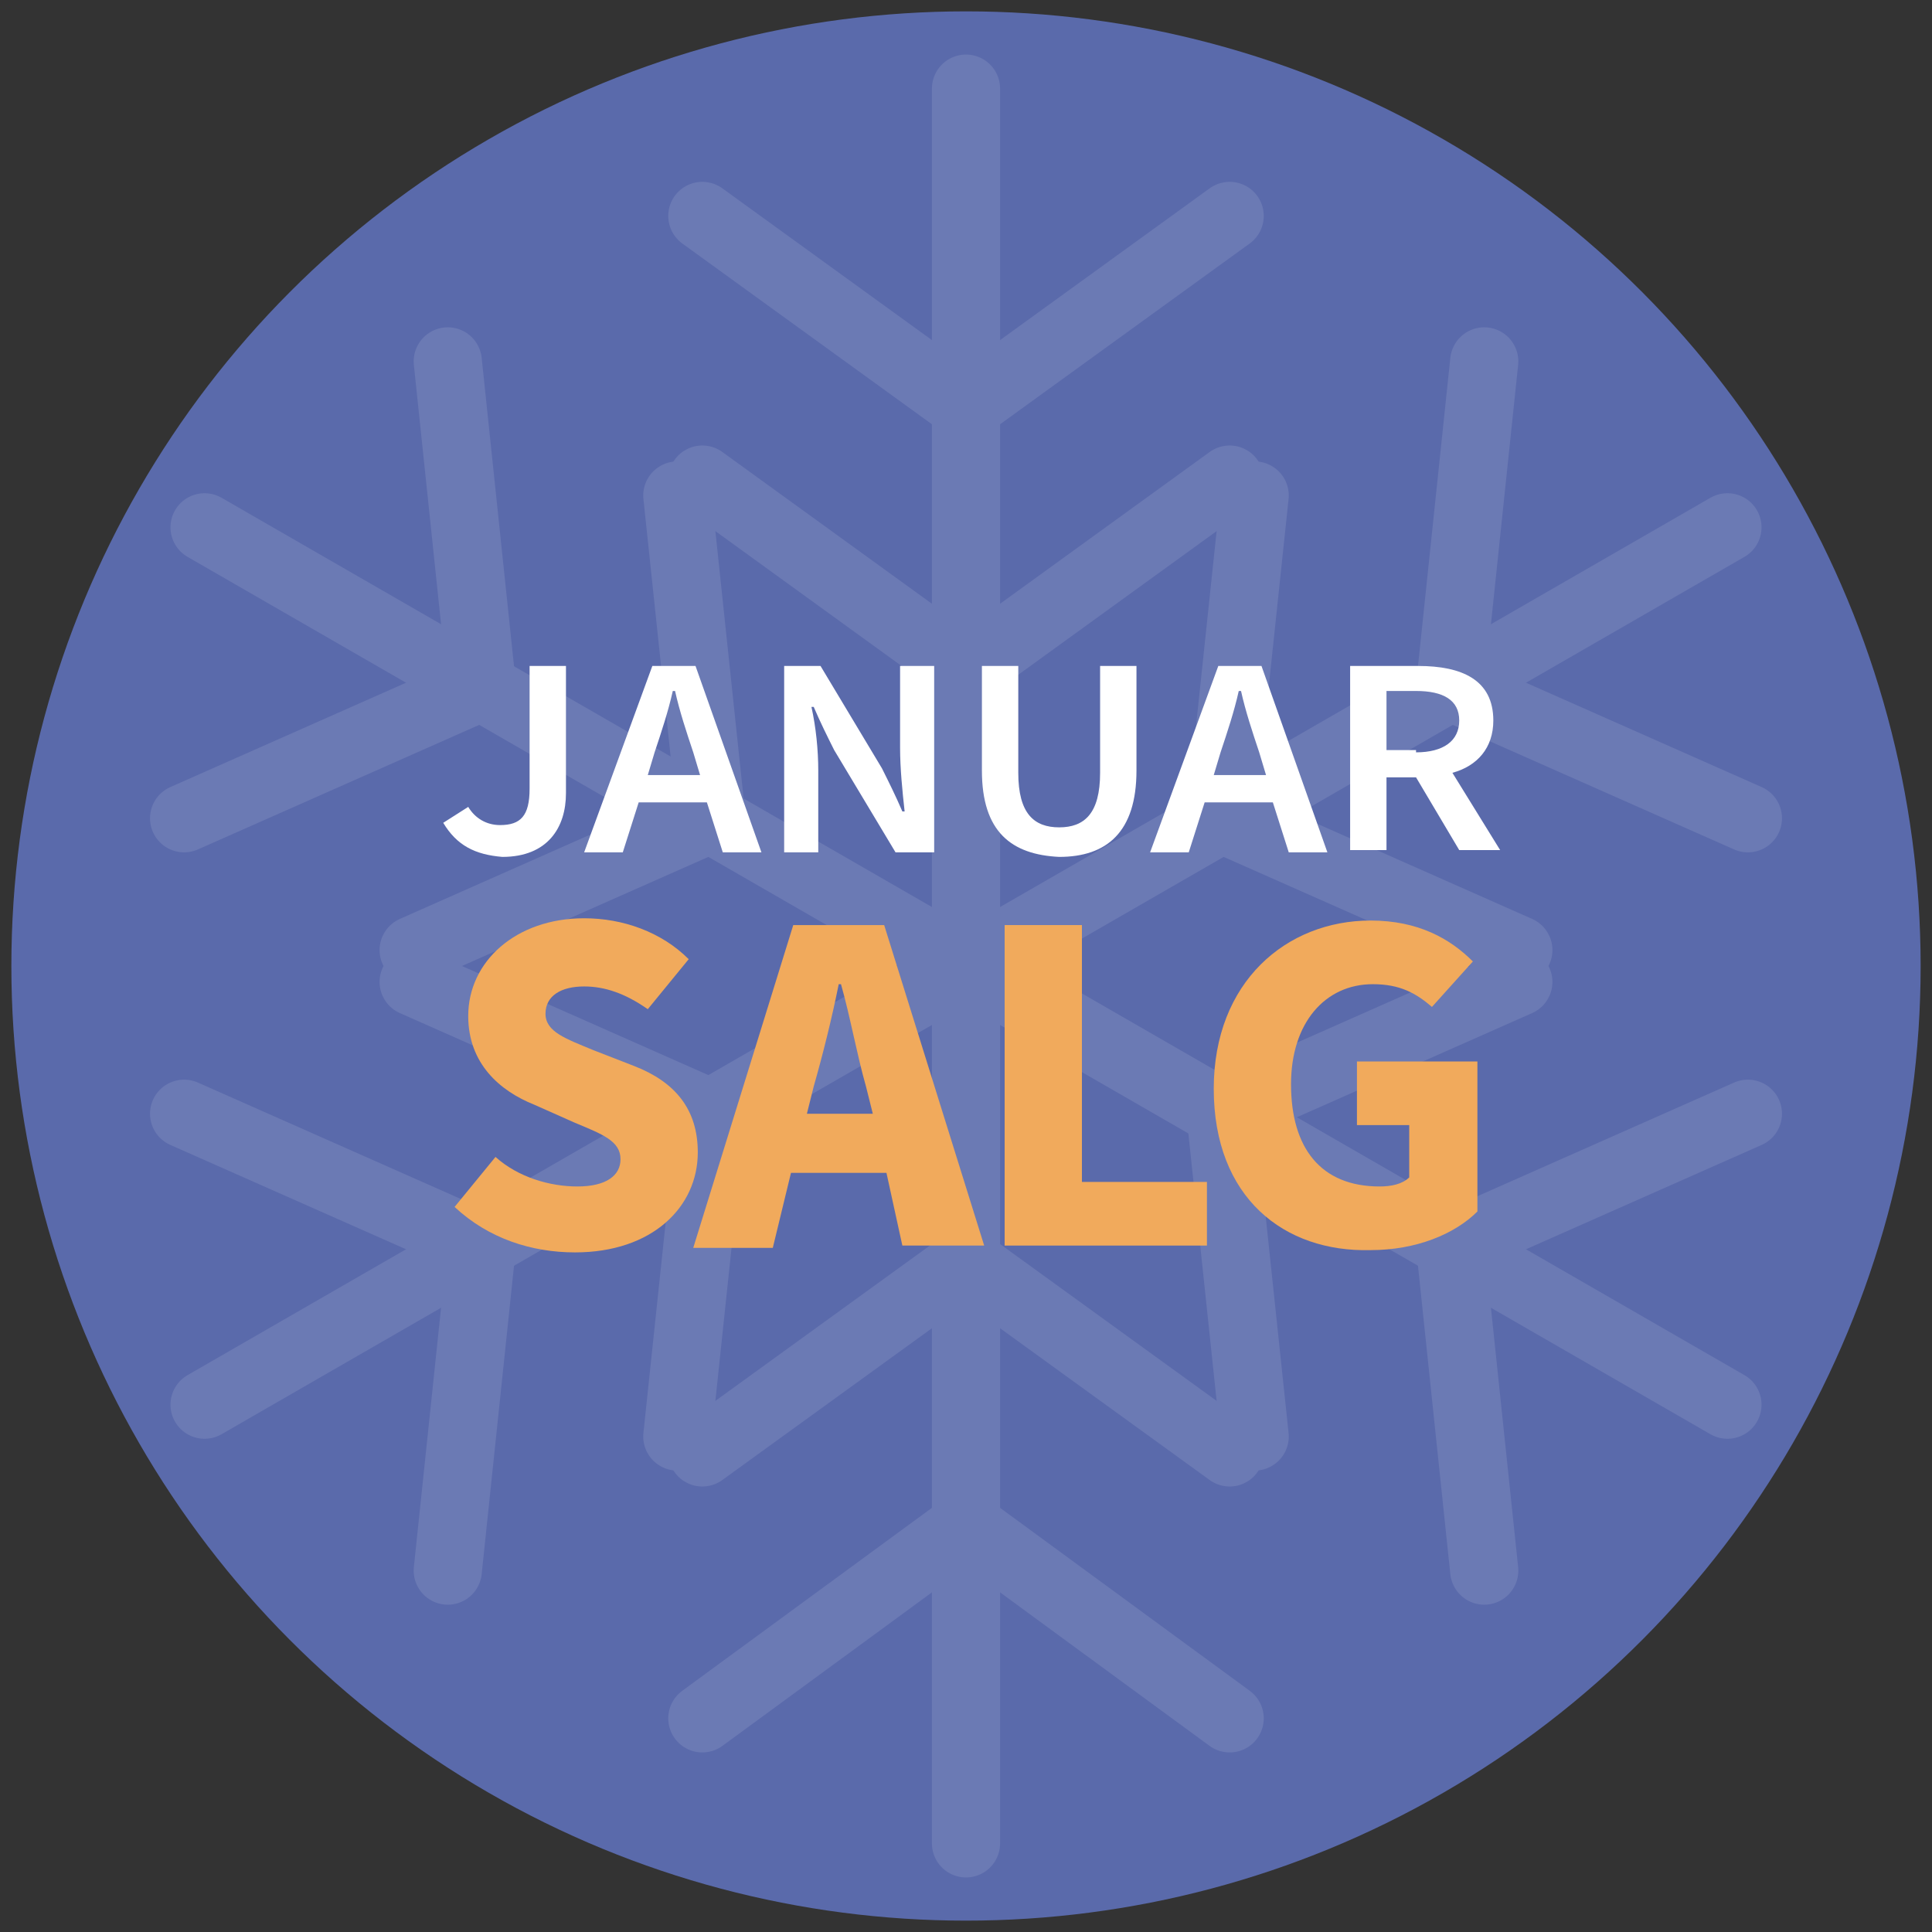 <?xml version="1.0" encoding="utf-8"?>
<!-- Generator: Adobe Illustrator 28.1.0, SVG Export Plug-In . SVG Version: 6.00 Build 0)  -->
<svg version="1.1" id="_x33__for_2_Badge" xmlns="http://www.w3.org/2000/svg" xmlns:xlink="http://www.w3.org/1999/xlink" x="0px"
	 y="0px" viewBox="0 0 85 85" style="enable-background:new 0 0 85 85;" xml:space="preserve">
<rect x="0" y="0" width="85" height="85" fill="#333333" stroke="none"/>
<style type="text/css">
	.st0{fill:#5A6AAB;}
	.st1{opacity:0.35;}
	.st2{opacity:0.3;}
	.st3{fill:none;stroke:#FFFFFF;stroke-width:3;stroke-linecap:round;stroke-miterlimit:10;}
	.st4{fill:#F1AA5C;}
	.st5{fill:#FFFFFF;}
</style>
<g>
	<circle class="st0" cx="42.5" cy="42.5" r="42"/>
</g>
<g id="Lag_2_00000072975555212481557100000004838369870081804986_" class="st1">
	<g class="st2">
		<polyline class="st3" points="54.1,9.5 42.5,17.9 30.9,9.5 		"/>
		<polyline class="st3" points="54.1,21.1 42.5,29.5 30.9,21.1 		"/>
		<polyline class="st3" points="30.9,75.6 42.5,67.1 54.1,75.6 		"/>
		<polyline class="st3" points="30.9,63.9 42.5,55.5 54.1,63.9 		"/>
		<line class="st3" x1="42.5" y1="81.1" x2="42.5" y2="3.9"/>
		<polyline class="st3" points="19.7,15.9 21.2,30.2 8.1,36 		"/>
		<polyline class="st3" points="29.8,21.8 31.3,36 18.2,41.8 		"/>
		<polyline class="st3" points="65.3,69.1 63.8,54.8 76.9,49 		"/>
		<polyline class="st3" points="55.2,63.2 53.7,49 66.8,43.2 		"/>
		<line class="st3" x1="76" y1="61.8" x2="9" y2="23.2"/>
		<polyline class="st3" points="8.1,49 21.2,54.8 19.7,69.1 		"/>
		<polyline class="st3" points="18.2,43.2 31.3,49 29.8,63.2 		"/>
		<polyline class="st3" points="76.9,36 63.8,30.2 65.3,15.9 		"/>
		<polyline class="st3" points="66.8,41.8 53.7,36 55.2,21.8 		"/>
		<line class="st3" x1="76" y1="23.2" x2="9" y2="61.8"/>
	</g>
</g>
<g>
	<path class="st4" d="M20,53.1l1.8-2.2c1,0.9,2.4,1.3,3.6,1.3c1.3,0,1.9-0.5,1.9-1.2c0-0.8-0.8-1.1-2-1.6l-1.8-0.8
		c-1.5-0.6-2.9-1.8-2.9-3.9c0-2.4,2.1-4.3,5.1-4.3c1.7,0,3.4,0.6,4.6,1.8l-1.8,2.2c-1-0.7-1.9-1-2.8-1c-1,0-1.7,0.4-1.7,1.2
		c0,0.8,0.9,1.1,2.1,1.6l1.8,0.7c1.8,0.7,2.8,1.9,2.8,3.8c0,2.4-2,4.4-5.4,4.4C23.4,55.1,21.5,54.5,20,53.1z"/>
	<path class="st4" d="M34.9,40.7h4l4.4,14.1h-3.6L39,51.6h-4.2L34,54.9h-3.5L34.9,40.7z M35.5,49h2.9l-0.3-1.2
		c-0.4-1.4-0.7-3.1-1.1-4.5h-0.1c-0.3,1.5-0.7,3.1-1.1,4.5L35.5,49z"/>
	<path class="st4" d="M44.2,40.7h3.4v11.3h5.5v2.8h-8.9V40.7z"/>
	<path class="st4" d="M53.4,47.9c0-4.7,3.2-7.4,6.9-7.4c2.1,0,3.5,0.8,4.5,1.8l-1.8,2c-0.7-0.6-1.4-1-2.6-1c-2.1,0-3.6,1.7-3.6,4.4
		c0,2.8,1.3,4.5,3.9,4.5c0.5,0,1-0.1,1.3-0.4v-2.3h-2.3v-2.8h5.3v6.6c-1,1-2.7,1.7-4.7,1.7C56.5,55.1,53.4,52.7,53.4,47.9z"/>
</g>
<g>
	<path class="st5" d="M19.5,36.2l1.1-0.7c0.3,0.5,0.8,0.8,1.4,0.8c0.9,0,1.3-0.4,1.3-1.6v-5.4h1.6v5.6c0,1.5-0.8,2.8-2.8,2.8
		C20.9,37.6,20.1,37.2,19.5,36.2z"/>
	<path class="st5" d="M28.7,29.3h1.9l2.9,8.2h-1.7l-0.7-2.2h-3l-0.7,2.2h-1.7L28.7,29.3z M28.5,34.1h2.3l-0.3-1
		c-0.3-0.9-0.6-1.8-0.8-2.7h-0.1c-0.2,0.9-0.5,1.8-0.8,2.7L28.5,34.1z"/>
	<path class="st5" d="M34.4,29.3h1.7l2.7,4.5c0.3,0.6,0.6,1.2,0.9,1.9h0.1c-0.1-0.9-0.2-1.9-0.2-2.8v-3.6h1.5v8.2h-1.7L36.7,33
		c-0.3-0.6-0.6-1.2-0.9-1.9h-0.1C35.9,32,36,33,36,33.9v3.6h-1.5V29.3z"/>
	<path class="st5" d="M43.2,33.9v-4.6h1.6V34c0,1.8,0.7,2.4,1.8,2.4c1.1,0,1.8-0.6,1.8-2.4v-4.7h1.6v4.6c0,2.7-1.3,3.8-3.4,3.8
		C44.5,37.6,43.2,36.6,43.2,33.9z"/>
	<path class="st5" d="M53.6,29.3h1.9l2.9,8.2h-1.7l-0.7-2.2h-3l-0.7,2.2h-1.7L53.6,29.3z M53.4,34.1h2.3l-0.3-1
		c-0.3-0.9-0.6-1.8-0.8-2.7h-0.1c-0.2,0.9-0.5,1.8-0.8,2.7L53.4,34.1z"/>
	<path class="st5" d="M59.4,29.3h3c1.9,0,3.3,0.6,3.3,2.4c0,1.2-0.7,2-1.8,2.3l2.1,3.4h-1.8l-1.9-3.2H61v3.2h-1.6V29.3z M62.3,33.1
		c1.2,0,1.9-0.5,1.9-1.4c0-0.9-0.7-1.3-1.9-1.3H61v2.6H62.3z"/>
</g>
</svg>
